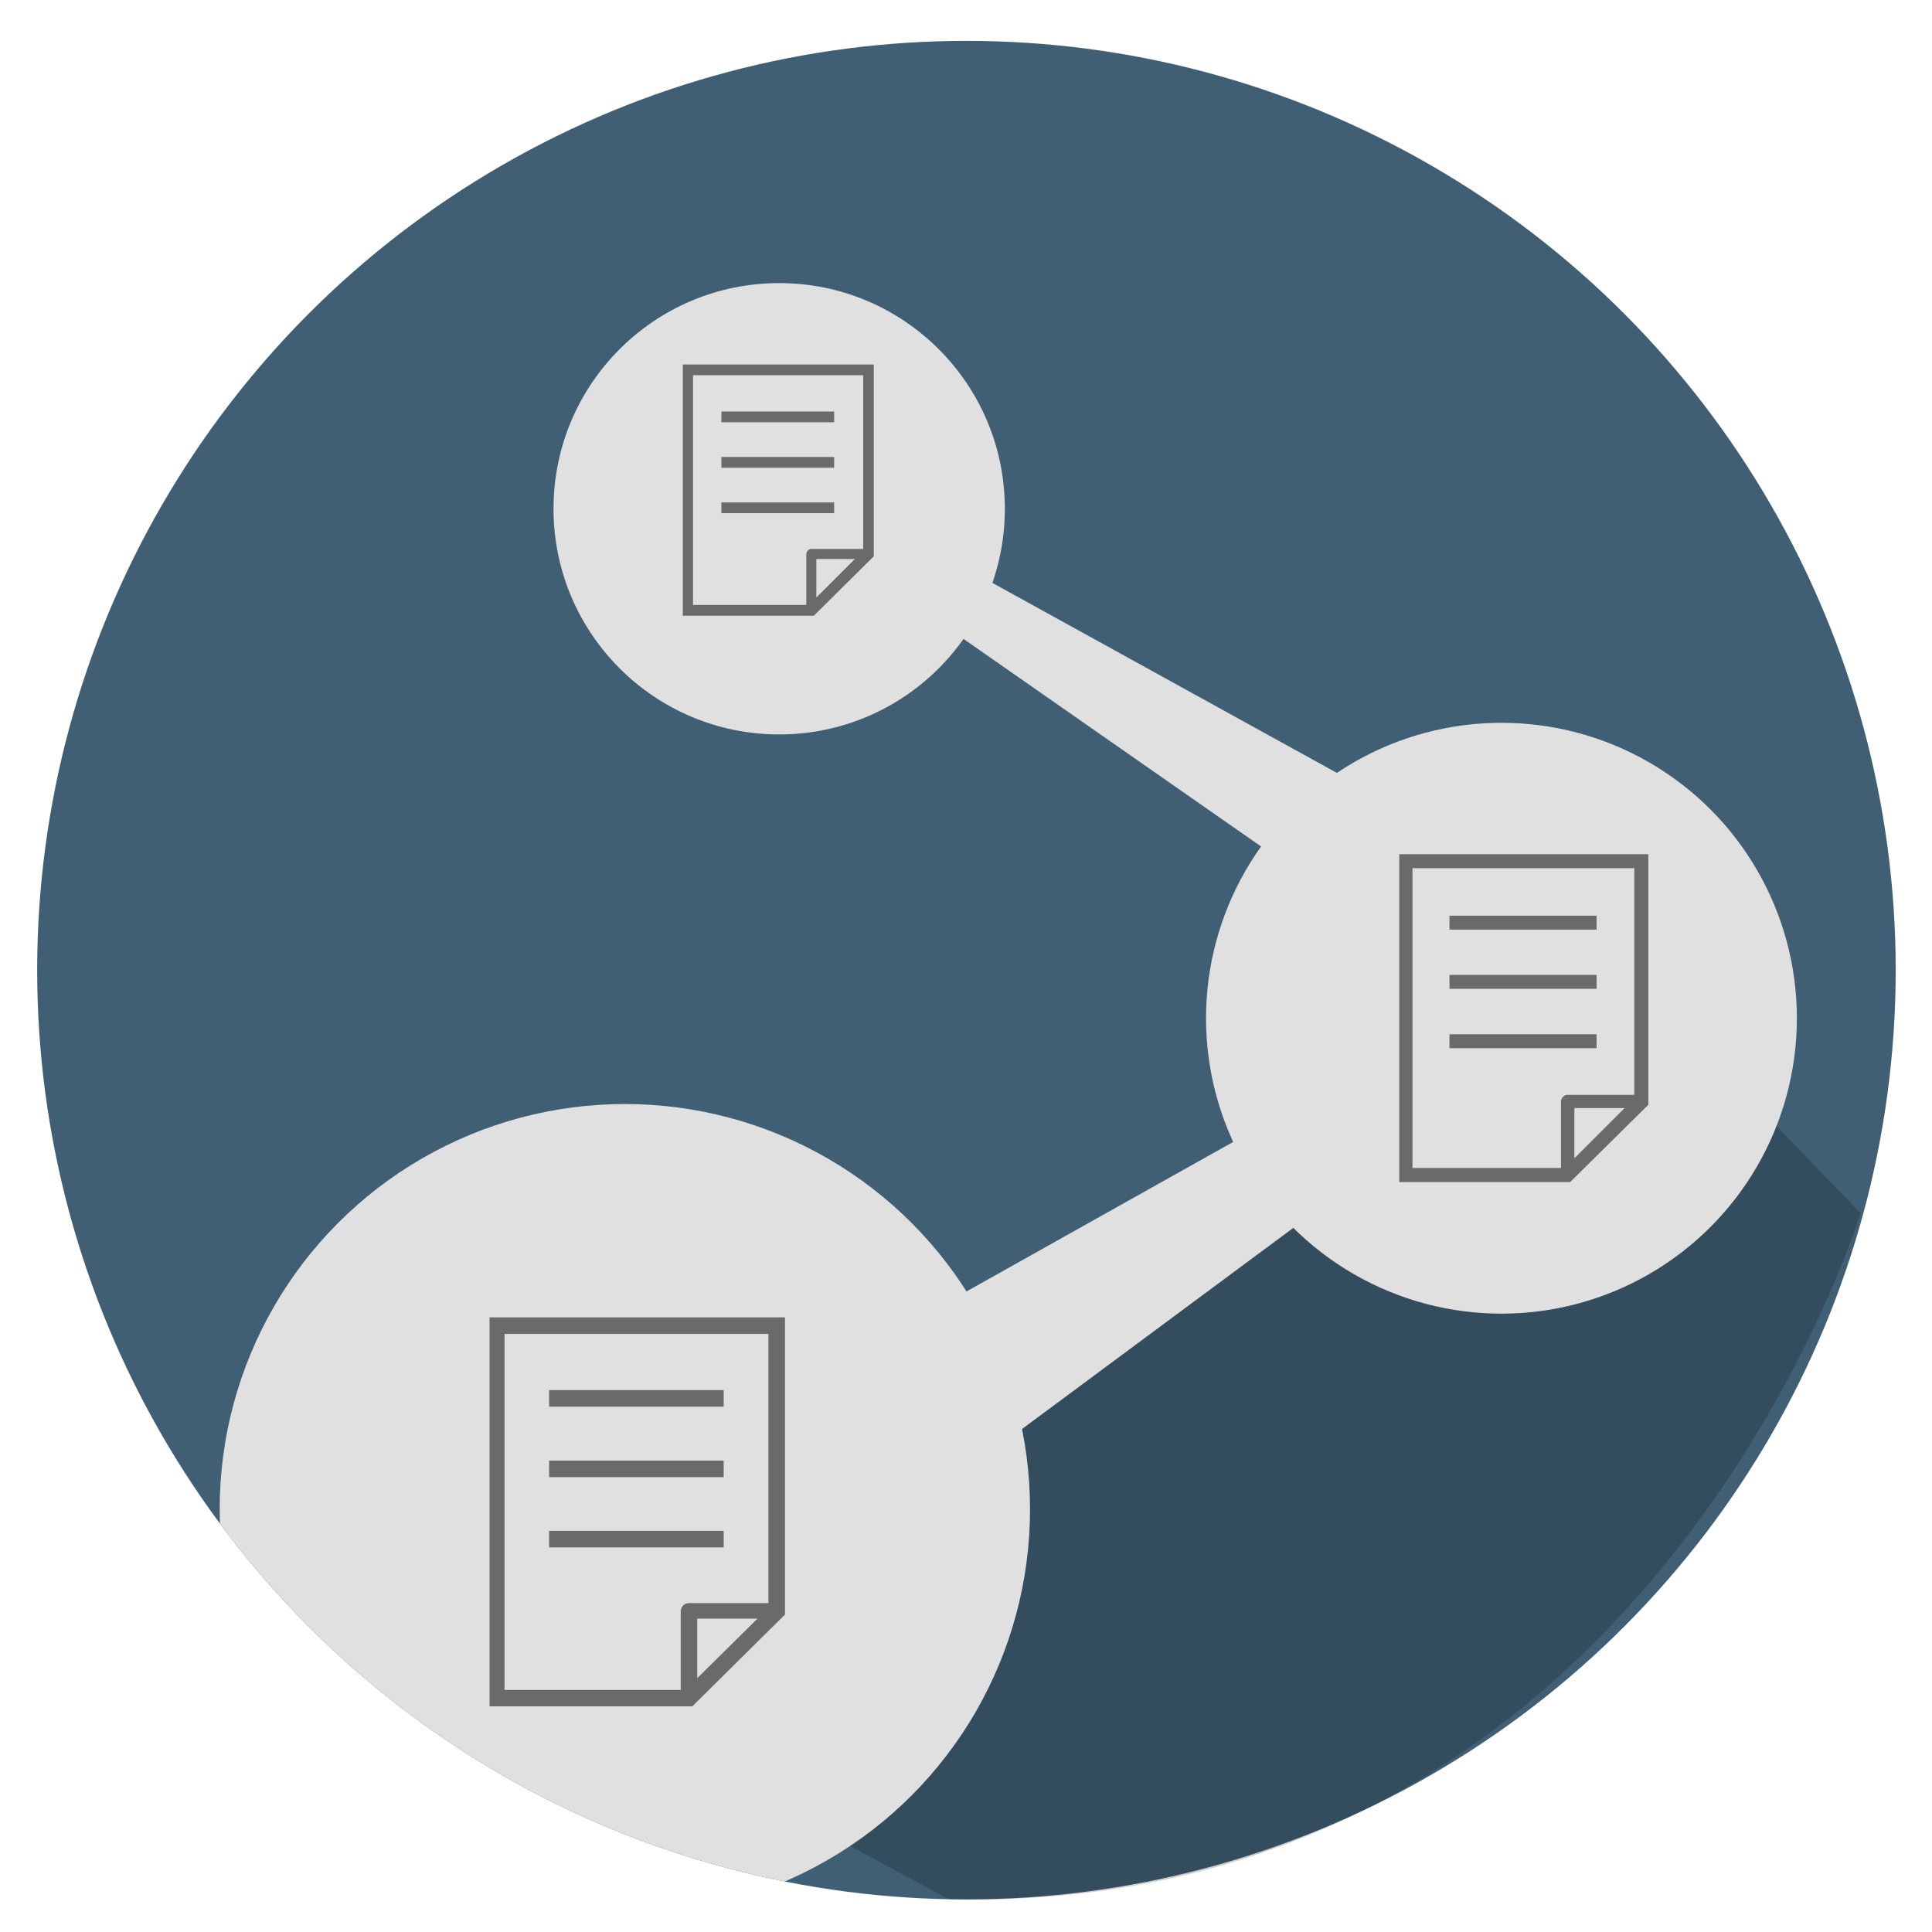 <svg id="Layer_1" data-name="Layer 1" xmlns="http://www.w3.org/2000/svg" xmlns:xlink="http://www.w3.org/1999/xlink" viewBox="0 0 109.67 109.67"><defs><style>.cls-1{fill:none;}.cls-2{fill:#405f74;}.cls-3{fill:#020202;opacity:0.19;}.cls-4{fill:#e0e0e0;}.cls-5{opacity:0.53;}.cls-6{fill:#010101;}.cls-7{clip-path:url(#clip-path);}</style><clipPath id="clip-path"><circle id="SVGID" class="cls-1" cx="54.86" cy="55.07" r="52.75"/></clipPath></defs><title>cdn</title><circle class="cls-2" cx="54.86" cy="55.07" r="52.75"/><path class="cls-3" d="M105.61,68.86L91,53.72S42.37,84,27.94,93.82l25.93,14C93.56,108.67,105.61,68.86,105.61,68.86Z"/><circle class="cls-4" cx="85.23" cy="57.8" r="16.77"/><circle class="cls-4" cx="44.23" cy="28.88" r="12.81"/><g class="cls-5"><path class="cls-6" d="M38.76,20.69V34.95H46.2l3.4-3.37V20.69H38.76Zm0.58,0.61H49v9.86H46.07a0.3,0.3,0,0,0-.3.3v2.88H39.34v-13h0Zm7,12.62V31.73h2.19Z"/><rect class="cls-6" x="40.95" y="23.36" width="6.4" height="0.61"/><rect class="cls-6" x="40.95" y="25.94" width="6.4" height="0.61"/><rect class="cls-6" x="40.95" y="28.52" width="6.4" height="0.61"/></g><polygon class="cls-4" points="57.04 81.84 76.33 67.54 72.61 63.36 54.86 73.31 57.04 81.84"/><polygon class="cls-4" points="72.13 48.43 51.4 33.97 52.73 31.1 78.11 45.1 72.13 48.43"/><g class="cls-7"><circle class="cls-4" cx="35.47" cy="85.67" r="23"/></g><g class="cls-5"><path class="cls-6" d="M27.79,74.78V96.86H39.3l5.26-5.21V74.78H27.79Zm0.89,0.94H43.62V91H39.11a0.47,0.47,0,0,0-.47.47v4.46h-10V75.72h0Zm10.9,19.54V91.88H43Z"/><rect class="cls-6" x="31.17" y="78.91" width="9.91" height="0.94"/><rect class="cls-6" x="31.17" y="82.91" width="9.91" height="0.94"/><rect class="cls-6" x="31.17" y="86.9" width="9.91" height="0.94"/></g><g class="cls-5"><path class="cls-6" d="M79.43,48.49V67.1h9.7l4.44-4.39V48.49H79.43Zm0.75,0.79H92.77V62.15H89a0.39,0.39,0,0,0-.39.39v3.76H80.18v-17h0Zm9.19,16.47V62.9h2.85Z"/><rect class="cls-6" x="82.28" y="51.98" width="8.35" height="0.79"/><rect class="cls-6" x="82.28" y="55.34" width="8.35" height="0.79"/><rect class="cls-6" x="82.28" y="58.71" width="8.35" height="0.79"/></g></svg>